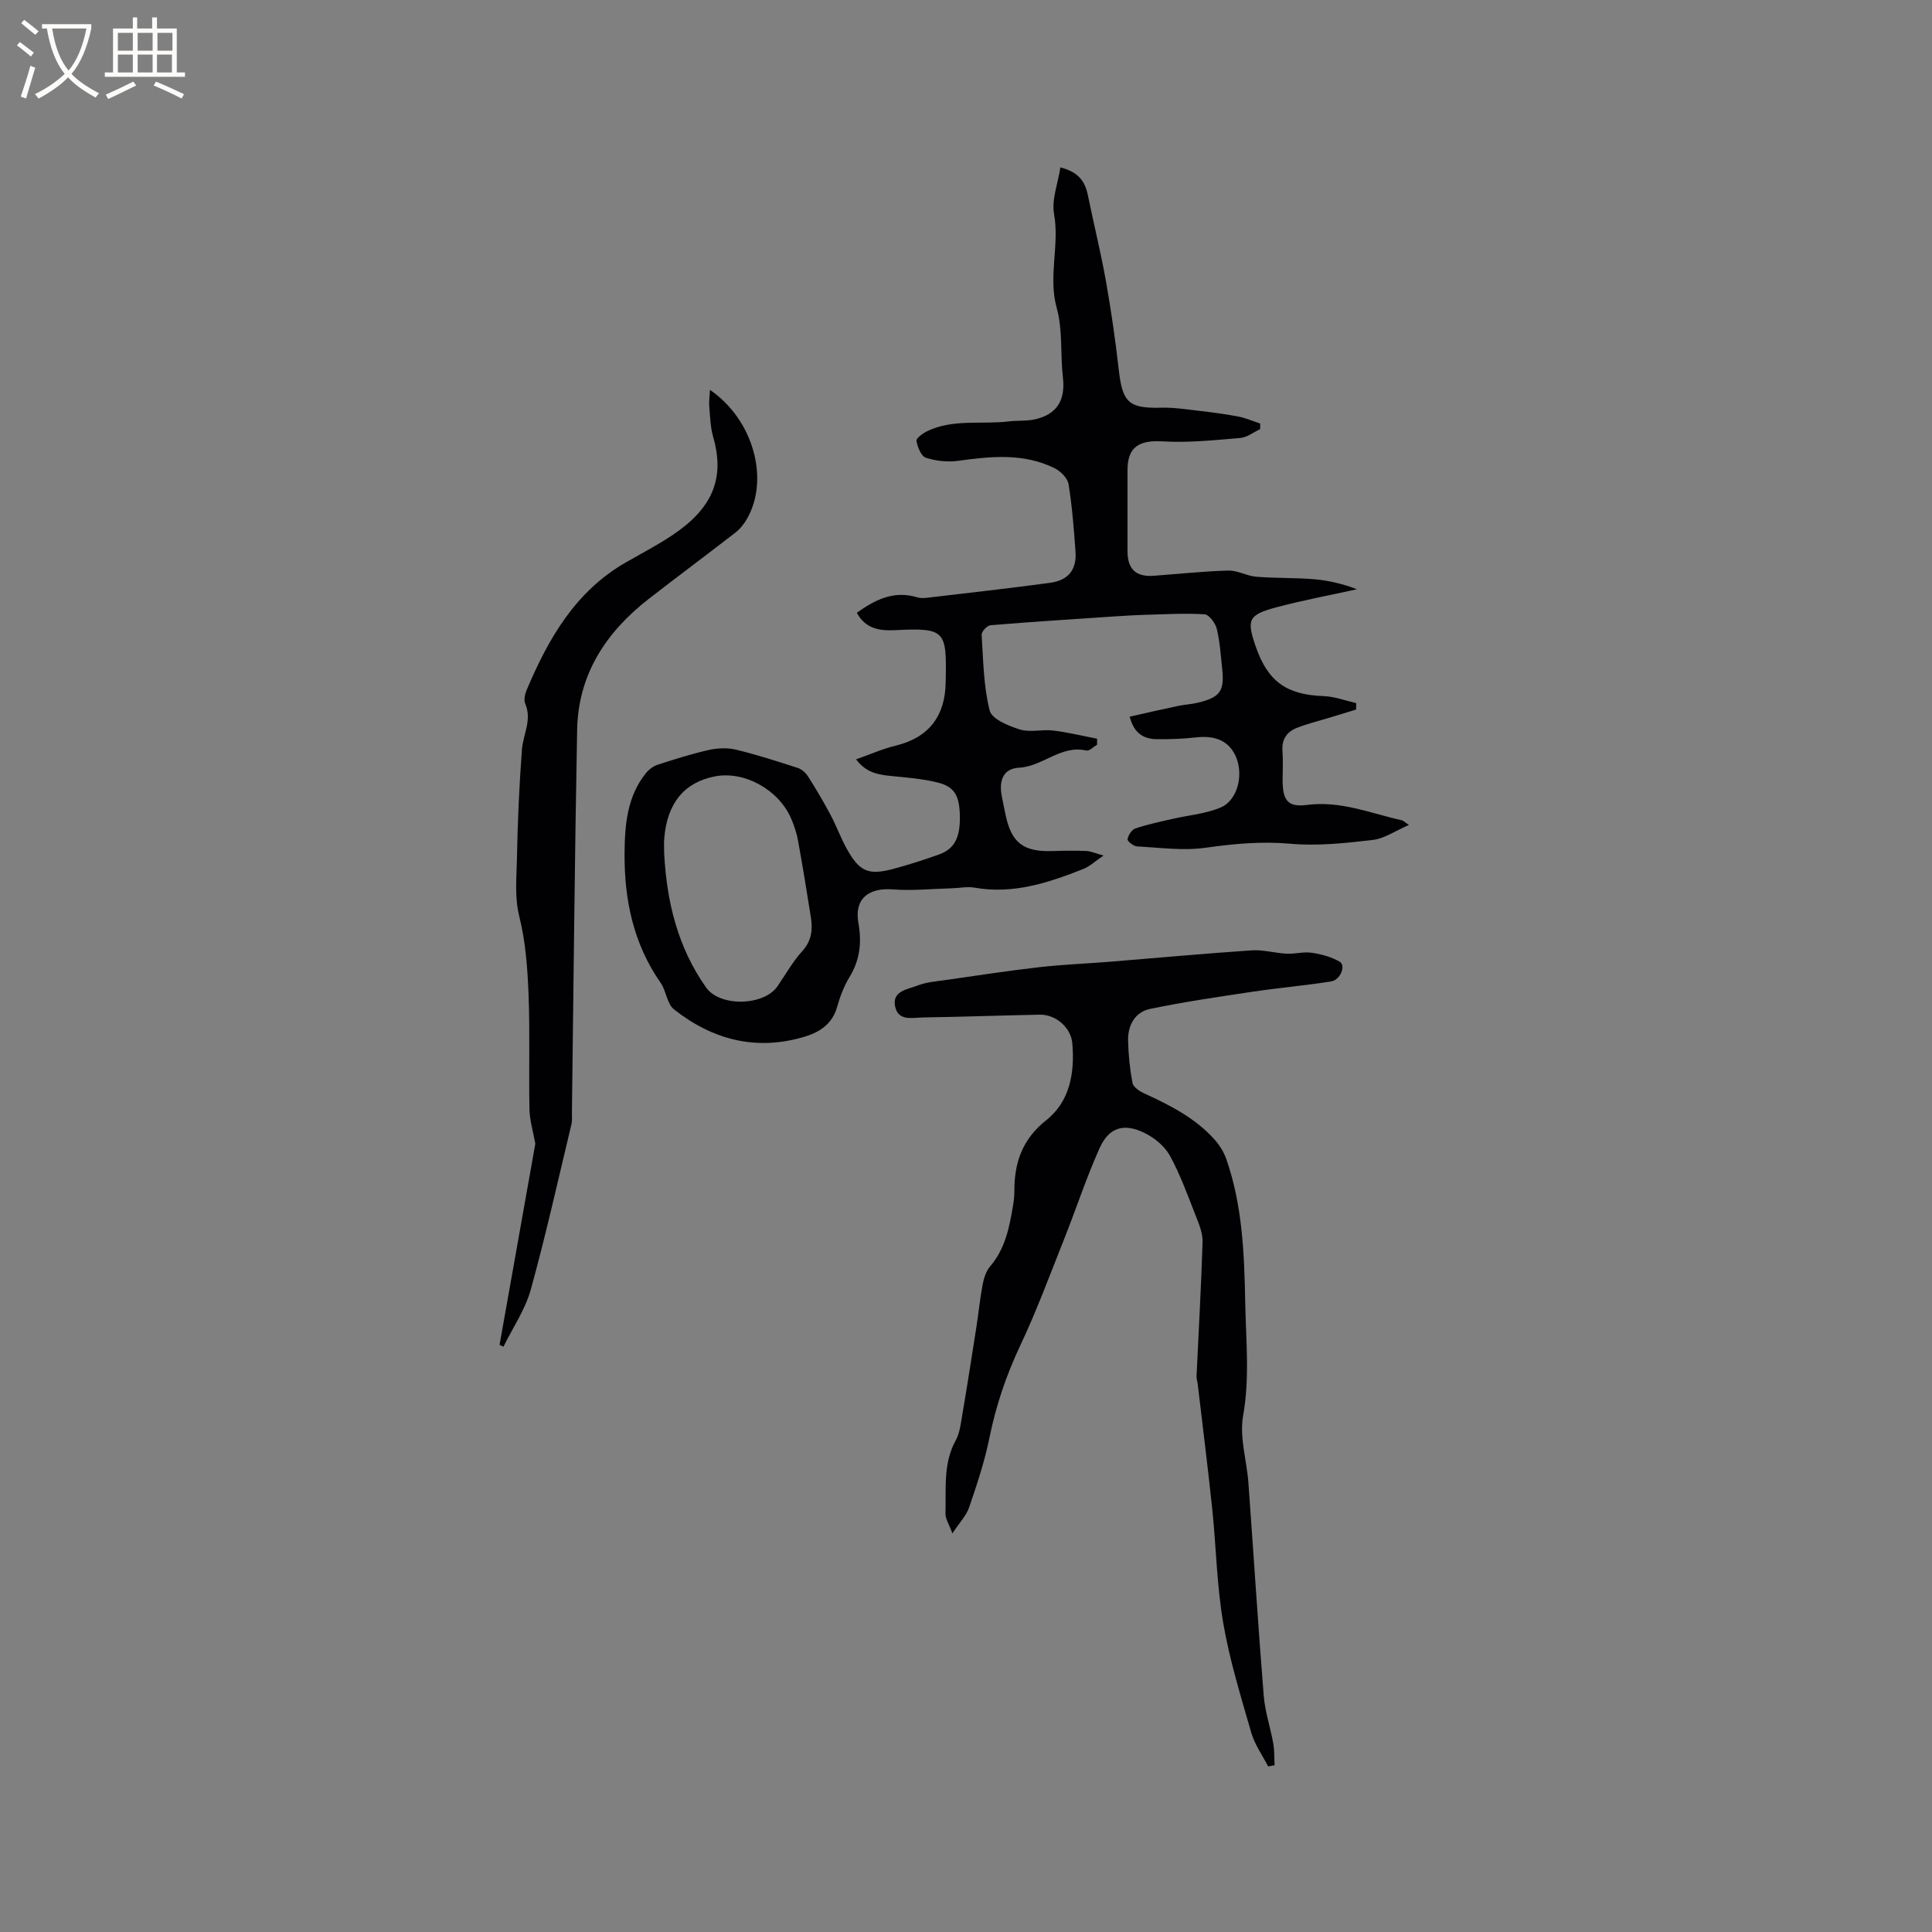 <svg enable-background="new 0 0 400 400" viewBox="0 0 400 400" xmlns="http://www.w3.org/2000/svg"><rect x="0" y="0" width="400" height="400" fill="#808080" stroke="none"/><g fill="#010103"><path d="m280.76 146.91c-1.88.57-3.76 1.14-5.64 1.72-2.22.68-4.5 1.23-6.65 2.08-2.03.81-3.13 2.36-2.95 4.74.15 2 .03 4.03.03 6.04 0 4.19 1.04 5.69 5.09 5.16 6.94-.9 13.14 1.74 19.6 3.18.28.06.51.33 1.46.97-2.79 1.2-5.06 2.82-7.48 3.1-5.64.66-11.41 1.29-17.02.79-6-.54-11.73 0-17.62.83-4.62.65-9.44-.03-14.16-.28-.73-.04-2.04-1.08-1.97-1.48.13-.83.86-1.98 1.6-2.23 2.48-.84 5.07-1.38 7.63-1.97 3.37-.78 6.94-1.06 10.07-2.39 3.43-1.46 4.69-6.54 3.24-10.24-1.33-3.36-4.13-4.72-8.26-4.27-2.73.3-5.5.42-8.25.38-2.64-.04-4.69-1.15-5.59-4.66 3.41-.76 6.74-1.54 10.08-2.24 1.34-.28 2.74-.33 4.07-.66 4.61-1.12 5.51-2.43 4.99-7.12-.3-2.74-.46-5.52-1.11-8.17-.29-1.18-1.59-2.94-2.52-3-4.05-.26-8.14-.01-12.22.1-2.18.06-4.37.2-6.54.34-8.53.57-17.06 1.11-25.58 1.82-.69.06-1.86 1.32-1.82 1.96.33 5.27.39 10.64 1.66 15.7.44 1.76 3.9 3.19 6.25 3.92 2.12.66 4.63-.06 6.92.22 3.05.37 6.05 1.11 9.07 1.69v1.25c-.75.43-1.61 1.34-2.23 1.2-5.27-1.21-9 3.31-13.96 3.56-3.16.16-4.18 2.56-3.55 5.83.26 1.35.53 2.7.82 4.05 1.22 5.71 3.73 7.58 9.73 7.37 2.33-.08 4.66-.1 6.98-.01.91.04 1.81.46 3.55.94-1.74 1.18-2.86 2.25-4.19 2.78-7.22 2.86-14.52 5.28-22.51 3.87-1.52-.27-3.15.09-4.73.13-4.07.11-8.17.54-12.21.23-5.07-.38-8 1.98-7.12 6.93.73 4.08.32 7.68-1.85 11.24-1.14 1.87-1.95 4.02-2.55 6.15-.99 3.5-3.52 5.2-6.68 6.16-10.03 3.04-19.08.68-27.1-5.64-1.45-1.15-1.6-3.82-2.76-5.49-5.64-8.08-7.54-17.2-7.47-26.8.04-5.83.5-11.71 4.38-16.57.61-.77 1.53-1.48 2.45-1.78 3.51-1.14 7.04-2.26 10.63-3.07 1.8-.4 3.84-.48 5.61-.06 4.32 1.04 8.56 2.41 12.78 3.78.83.27 1.67 1.01 2.14 1.77 1.64 2.58 3.2 5.22 4.64 7.92 1.24 2.33 2.14 4.85 3.43 7.15 2.61 4.66 4.46 5.44 9.64 4.05 3.16-.85 6.29-1.86 9.38-2.96 3.22-1.15 4.42-3.49 4.34-7.94-.07-4.18-1.06-6.08-4.56-6.96-3.15-.79-6.44-1.04-9.69-1.36-2.68-.26-5.19-.7-7.24-3.45 2.92-1.02 5.5-2.18 8.2-2.83 6.89-1.67 10.22-6.15 10.35-12.99.22-10.83.11-11.45-10.55-10.92-3.22.16-6.09-.34-7.84-3.6 3.85-2.76 7.73-4.66 12.51-3.2.68.21 1.48.16 2.21.07 8.4-.99 16.81-1.93 25.2-3.06 3.89-.52 5.63-2.72 5.35-6.53-.34-4.65-.69-9.32-1.44-13.91-.2-1.25-1.64-2.69-2.88-3.3-6.39-3.16-13.13-2.48-19.92-1.54-2.2.31-4.63.05-6.74-.63-.97-.31-1.72-2.2-1.95-3.48-.1-.53 1.31-1.58 2.21-2.01 5.38-2.6 11.25-1.35 16.89-2.03 1.78-.22 3.63-.04 5.37-.42 4.61-.99 6.39-3.98 5.86-8.61-.56-4.8-.01-9.86-1.28-14.43-1.83-6.56.61-12.99-.56-19.5-.53-2.96.79-6.25 1.31-9.63 3.85.97 5.13 2.99 5.7 5.79 1.2 5.9 2.66 11.75 3.72 17.68 1.09 6.14 1.98 12.33 2.68 18.52.76 6.71 2.11 7.94 8.83 7.76 2.6-.07 5.23.35 7.83.65 2.72.32 5.44.67 8.13 1.19 1.53.3 2.99.95 4.48 1.44 0 .39 0 .77-.01 1.16-1.37.64-2.71 1.71-4.13 1.83-5.34.45-10.74 1.02-16.06.7-4.89-.29-7.27 1.17-7.27 5.94v16.86c0 3.65 1.77 5.3 5.41 5.03 5.15-.38 10.29-.94 15.45-1.08 1.92-.05 3.84 1.12 5.8 1.28 4 .32 8.05.18 12.05.52 2.99.26 5.94.97 8.79 2.07-5.57 1.23-11.18 2.27-16.69 3.74-5.85 1.57-6.21 2.56-4.2 8.3 2.51 7.13 6.4 9.81 13.98 10.08 2.27.08 4.51.94 6.76 1.45 0 .46-.01.9-.03 1.34zm-143.25 29.78c.52 9.99 2.81 19.46 8.68 27.76 2.88 4.07 11.97 3.82 14.78-.25 1.68-2.44 3.14-5.09 5.12-7.26 1.96-2.16 2.2-4.47 1.79-7.04-.83-5.3-1.7-10.59-2.66-15.87-.28-1.55-.79-3.09-1.41-4.53-2.58-6.02-9.71-9.93-15.78-8.76-6.35 1.23-9.9 5.54-10.5 12.78-.1 1.05-.02 2.12-.02 3.17z"/><path d="m262.56 365.72c-1.19-2.31-2.78-4.51-3.49-6.96-2.16-7.51-4.49-15.03-5.81-22.71-1.34-7.78-1.46-15.76-2.28-23.63-.9-8.64-2-17.26-3.01-25.89-.06-.53-.26-1.05-.24-1.57.43-9.27.96-18.54 1.25-27.82.05-1.78-.71-3.65-1.39-5.36-1.66-4.22-3.2-8.54-5.37-12.5-1.08-1.97-3.21-3.72-5.27-4.72-4.3-2.1-7.36-1.15-9.3 3.17-2.76 6.15-4.86 12.6-7.36 18.88-2.93 7.36-5.68 14.82-9.06 21.97-2.92 6.19-5.05 12.5-6.4 19.19-.98 4.85-2.57 9.59-4.17 14.29-.58 1.71-1.98 3.14-3.48 5.42-.69-1.92-1.47-3.05-1.43-4.14.16-5.1-.53-10.31 2.12-15.12.83-1.51 1.04-3.41 1.34-5.16 1.04-6.13 2-12.28 2.96-18.43.45-2.9.73-5.83 1.28-8.71.25-1.3.71-2.75 1.54-3.72 3.14-3.66 3.99-8.1 4.75-12.61.16-.94.27-1.9.27-2.85-.03-5.95 1.58-10.84 6.62-14.83 4.9-3.88 5.91-9.86 5.38-15.92-.28-3.25-3.44-5.97-6.72-5.91-8.05.15-16.09.45-24.14.57-2.2.03-5.19.87-5.83-2.3-.64-3.2 2.55-3.48 4.54-4.27 1.83-.73 3.9-.89 5.89-1.17 6.49-.93 12.97-1.93 19.47-2.67 4.82-.55 9.69-.73 14.54-1.12 9.8-.79 19.58-1.7 29.39-2.36 2.38-.16 4.82.57 7.24.69 1.73.09 3.52-.45 5.2-.19 2 .3 4.09.86 5.8 1.87 1.3.77.14 3.75-1.78 4.06-5.41.86-10.88 1.33-16.3 2.14-7.09 1.06-14.19 2.1-21.19 3.55-3.1.64-4.62 3.36-4.56 6.52.06 2.95.36 5.92.91 8.82.16.85 1.44 1.7 2.4 2.14 5.32 2.45 10.52 5.06 14.51 9.48 1.08 1.19 2.01 2.67 2.53 4.18 3.34 9.62 3.71 19.63 3.9 29.7.15 7.82.96 15.54-.44 23.42-.79 4.42.76 9.22 1.1 13.87 1.07 14.69 1.99 29.38 3.17 44.06.27 3.34 1.39 6.6 1.98 9.92.26 1.47.19 2.99.27 4.49-.48.07-.91.16-1.33.24z"/><path d="m146.99 80.72c8.98 6.14 12.37 18.48 7.67 26.69-.61 1.07-1.45 2.12-2.42 2.87-5.94 4.61-11.98 9.09-17.91 13.7-8.84 6.88-14.62 15.61-14.84 27.1-.5 26.4-.74 52.8-1.08 79.19-.01.85.09 1.73-.11 2.54-2.74 11.41-5.28 22.88-8.41 34.19-1.15 4.15-3.73 7.9-5.66 11.83-.27-.13-.53-.26-.8-.4 2.5-14.04 4.99-28.09 7.4-41.62-.46-2.61-1.16-4.85-1.21-7.11-.16-7.95.12-15.91-.19-23.85-.21-5.37-.61-10.85-1.9-16.04-1.01-4.03-.59-7.89-.51-11.8.14-7.61.47-15.22 1.04-22.81.24-3.15 2.13-6.14.69-9.49-.33-.76-.09-1.96.26-2.79 4.51-10.67 10.11-20.51 20.63-26.52 3.22-1.84 6.52-3.56 9.6-5.62 8.08-5.41 10.93-11.54 8.43-20.25-.58-2.01-.64-4.18-.82-6.28-.1-1.03.07-2.07.14-3.53z"/></g><path d="m6.4 11.7c-1-.8-1.9-1.6-2.9-2.3l.6-.7c.9.7 1.9 1.4 2.9 2.2zm-2.1 8.3c.7-2.1 1.4-4.2 2-6.4.2.1.6.3 1 .4-.7 2.3-1.3 4.4-1.9 6.4zm3-12.8c-1.1-.9-2.1-1.7-2.9-2.4l.6-.7c1 .8 2 1.5 3 2.4zm1.4-1.3v-.9h10.2v.9c-.9 4.2-2.3 7.3-4.1 9.4 1.3 1.4 3.2 2.7 5.7 4-.2.2-.4.5-.7.9-2.5-1.4-4.4-2.7-5.7-4.2-1.4 1.5-3.5 3-6.1 4.4 0 0 0 0-.1-.1-.3-.4-.5-.7-.7-.8 2.7-1.3 4.7-2.8 6.2-4.2-1.8-2.2-3-5.3-3.7-9.4zm9.2 0h-7.1c.6 3.8 1.7 6.7 3.4 8.7 1.7-2 2.9-4.8 3.7-8.7z" fill="#fcfbfa"/><path d="m31.6 3.6h.9v2.3h4.1v9.1h1.7v.9h-16.6v-.9h1.7v-9.1h4.1v-2.3h.9v2.3h3.1v-2.3zm-4 13.3.6.8c-1.9.9-3.8 1.9-5.8 2.8-.2-.3-.3-.6-.5-.9 2-.9 3.9-1.8 5.7-2.7zm-3.2-10.1v3.7h3.1v-3.7zm0 4.5v3.7h3.1v-3.7zm4.1-4.5v3.7h3.1v-3.7zm0 4.5v3.7h3.1v-3.7zm9.1 9.1c-2.1-1.1-4.1-2-5.8-2.7l.5-.8c2.2.9 4.1 1.8 5.8 2.6zm-1.9-13.6h-3.1v3.7h3.1zm-3.2 4.5v3.7h3.1v-3.7z" fill="#fcfbfa"/></svg>